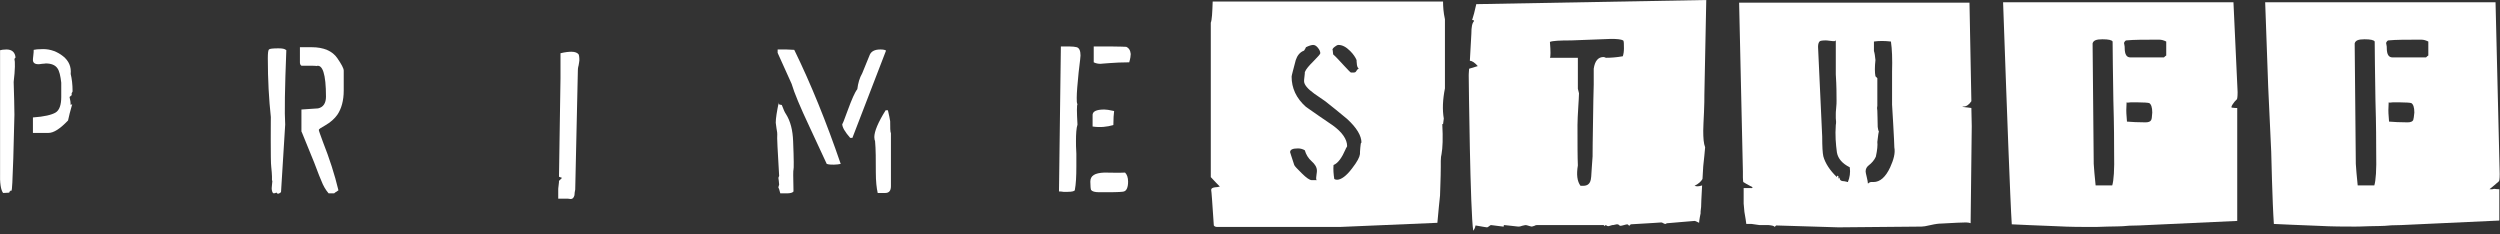 <svg xmlns="http://www.w3.org/2000/svg" width="662" height="62" viewBox="0 0 662 62" fill="none"><rect x="0" y="0" width="662" height="62" fill="#333333" stroke="none"/><path d="M83.719 17.5C85.419 16.9 86.319 19.6 86.319 25.6C86.319 27.3 85.619 28.4 84.219 28.7C82.719 28.8 81.219 28.9 79.819 29V34.8C79.819 34.7 80.919 37.5 83.219 43.1C83.819 44.6 84.319 46.1 85.019 47.7C85.619 49.3 86.319 50.4 87.019 51.2H88.519C88.419 51.2 88.819 50.9 89.619 50.4C88.619 46.2 87.219 41.9 85.519 37.6C84.819 35.7 84.419 34.6 84.419 34.4C84.419 34.2 85.019 33.8 86.119 33.2C87.519 32.4 88.619 31.4 89.319 30.4C90.419 28.8 91.019 26.6 91.019 24V18.7C91.019 18.1 90.419 17 89.319 15.4C88.019 13.5 85.719 12.5 82.519 12.5C81.919 12.5 80.919 12.5 79.419 12.5V16.5C79.419 16.9 79.519 17.2 79.819 17.4C82.619 17.4 83.919 17.4 83.719 17.5Z" fill="white"></path><path d="M71.819 44.1C71.919 45.2 72.019 46.1 72.019 46.7C72.019 47.2 72.019 47.5 72.019 47.7C72.119 47.9 72.119 48 72.119 47.9C72.119 47.8 72.119 48.2 72.019 49C71.919 49.6 71.919 50.1 72.019 50.5C72.119 51 72.319 51.2 72.519 51.2C72.719 51.2 72.919 51.1 73.219 51L73.519 51.3C73.619 51.3 73.819 51.3 74.119 51.1C74.319 51 74.419 50.9 74.419 50.8L75.519 33C75.319 29.9 75.419 23.4 75.819 13.3C75.419 12.9 74.719 12.8 73.719 12.8C72.219 12.8 71.419 12.9 71.219 13.1C71.019 13.3 70.919 14 70.919 15.4C70.919 21.2 71.219 26.4 71.719 31C71.719 30.8 71.619 43 71.819 44.1Z" fill="white"></path><path d="M16.719 14.9C15.219 13.7 13.419 13 11.419 13C10.119 13 9.319 13.1 8.919 13.2C8.919 13.5 8.919 14 8.819 14.7C8.719 15.4 8.719 15.8 8.719 15.9C8.719 16.6 9.219 17 10.119 17C10.319 17 10.619 17 11.119 16.9C11.619 16.9 12.019 16.8 12.119 16.8C13.519 16.8 14.619 17.2 15.219 18.1C15.719 18.8 16.019 20.1 16.219 21.9V25.7C16.219 27.8 15.719 29.2 14.719 29.8C13.719 30.4 11.719 30.9 8.719 31.1V35.2H12.819C14.219 35.2 15.919 34.1 18.019 31.9C18.219 30.8 18.619 29.4 19.119 27.6C19.019 27.6 18.919 27.7 18.719 27.8C18.719 27.2 18.619 26.5 18.419 25.7C18.419 25.6 18.619 25.6 18.719 25.4C18.919 25.3 19.019 25.2 19.019 25.1C18.919 25 18.919 24.8 19.019 24.6C19.119 24.4 19.219 24.3 19.219 24.2C19.219 22.3 19.019 20.8 18.719 19.6C18.919 17.7 18.219 16.1 16.719 14.9Z" fill="white"></path><path d="M1.719 13.1C0.919 13.1 0.419 13.2 0.019 13.3V45.5C-0.081 48.5 0.219 50.3 0.819 51.1C1.619 51.1 2.219 51 2.519 51C2.419 50.9 2.419 50.8 2.719 50.6C2.719 50.5 2.719 50.5 2.619 50.5C2.719 50.5 2.819 50.5 3.019 50.5C3.219 50.5 3.319 47.7 3.519 42C3.619 38.1 3.719 34.2 3.819 30.4C3.819 28.3 3.719 25.3 3.619 21.7C4.019 18.4 4.019 16.3 3.819 15.6C4.019 15.3 4.119 15.2 4.119 15.3C4.019 13.9 3.219 13.1 1.719 13.1Z" fill="white"></path><path d="M235.119 29.2H234.519C232.519 32.4 231.519 34.8 231.519 36.3C231.519 36.8 231.619 37.1 231.719 37.4C231.919 39.5 231.919 42.3 231.919 45.7C231.919 48 232.119 49.8 232.419 51.1H234.419C235.419 51.1 235.919 50.5 235.919 49.3V35.3C235.719 34.9 235.719 33.8 235.719 32.1C235.619 31.4 235.419 30.5 235.119 29.2Z" fill="white"></path><path d="M285.119 12.5C284.719 12.4 284.019 12.3 283.119 12.3C281.519 12.3 280.819 12.3 280.919 12.3L280.419 50.7C280.719 50.7 281.119 50.7 281.619 50.8C282.219 50.8 282.519 50.8 282.719 50.8C283.919 50.8 284.619 50.6 284.619 50.3C284.919 48.7 285.019 46.7 285.019 44.1C285.019 43.3 285.019 42.2 285.019 40.7C284.919 39.2 284.919 38.1 284.919 37.4C284.919 35.4 285.019 33.9 285.319 33C285.119 29.6 285.119 27.8 285.319 27.6C285.119 27.3 285.119 26.8 285.119 25.9C285.119 24.5 285.319 22.2 285.619 19.2C286.019 16.2 286.119 14.7 286.119 14.7C286.119 13.5 285.819 12.7 285.119 12.5Z" fill="white"></path><path d="M210.019 37.4C209.919 34.5 209.319 32.1 208.119 30.2C207.819 29.8 207.519 29.1 207.019 27.8C206.819 27.8 206.519 27.7 206.219 27.6V27.1C205.719 29.5 205.419 31.3 205.419 32.5C205.419 32.6 205.519 33.1 205.619 34C205.819 34.9 205.819 35.4 205.819 35.6C205.719 36.2 205.919 39.8 206.319 46.6C206.219 46.7 206.219 46.9 206.119 47.1C206.219 47.5 206.219 48.1 206.319 48.9C206.119 49.4 206.119 49.6 206.119 49.7C206.219 49.8 206.419 50.3 206.619 51.2H208.419C209.319 51.2 209.919 51 210.119 50.7C210.019 46.9 210.019 45 210.119 44.9C210.219 44.7 210.219 42.2 210.019 37.4Z" fill="white"></path><path d="M233.119 13.1C231.619 13.1 230.719 13.6 230.319 14.5C229.619 16.1 229.019 17.8 228.319 19.4C227.619 20.6 227.219 22 227.019 23.6C226.319 24.5 225.519 26.4 224.519 29.1C223.519 31.9 223.019 33.1 223.019 32.8C223.019 33.7 223.719 34.9 225.119 36.5H225.719L234.619 13.4C234.419 13.2 233.819 13.1 233.119 13.1Z" fill="white"></path><path d="M294.819 33.1C294.819 31.4 294.919 30.2 295.019 29.4C293.719 29.1 292.919 29 292.419 29C290.319 29 289.219 29.5 289.319 30.6V33.5C291.319 33.8 293.219 33.6 294.819 33.1Z" fill="white"></path><path d="M292.419 45.7C289.919 45.8 288.719 46.5 288.719 48.1C288.719 49.3 288.819 50.1 288.919 50.3C289.219 50.7 289.919 50.9 291.019 50.9H293.519C296.019 50.9 297.419 50.8 297.619 50.7C298.319 50.5 298.719 49.6 298.719 48.1C298.719 47 298.419 46.2 297.919 45.7C296.119 45.8 294.319 45.7 292.419 45.7Z" fill="white"></path><path d="M298.219 12.4C297.919 12.4 296.519 12.3 294.019 12.3C293.919 12.3 293.319 12.3 292.219 12.3C291.019 12.3 290.219 12.3 289.619 12.3V16.5C290.219 16.8 290.819 16.9 291.419 16.9C291.519 16.9 292.319 16.8 293.919 16.7C295.319 16.6 297.019 16.5 299.019 16.5C299.319 15.5 299.419 14.7 299.419 14.3C299.319 13.3 298.919 12.7 298.219 12.4Z" fill="white"></path><path d="M208.219 13.1C208.119 13.1 207.719 13.1 207.119 13.1C206.519 13.1 206.119 13.1 205.919 13.1V14L209.619 22.2C210.319 24.6 211.919 28.4 214.319 33.5C215.819 36.8 217.419 40.1 218.919 43.4C219.519 43.6 220.119 43.6 220.819 43.6C221.519 43.6 222.119 43.5 222.619 43.4C218.819 32.3 214.719 22.2 210.319 13.2C209.619 13.2 208.919 13.1 208.219 13.1Z" fill="white"></path><path d="M151.319 13.7C150.619 13.7 149.619 13.8 148.419 14.1C148.419 18.2 148.419 20.5 148.419 20.8L148.019 46.8C148.019 46.8 148.319 46.9 148.819 47.1L148.019 47.9C148.019 48.1 148.019 48.5 147.919 49.1C147.819 49.7 147.819 50.1 147.819 50.2C147.819 51.8 147.819 52.6 147.819 52.6C148.819 52.6 149.619 52.6 150.319 52.6C150.919 52.7 151.119 52.7 151.119 52.7C151.619 52.7 151.919 52.4 152.119 51.7C152.119 51.2 152.219 50.7 152.319 50.2L153.019 18.6C153.019 18.4 153.019 18 153.219 17.3C153.319 16.6 153.419 16.2 153.419 16C153.419 15.1 153.319 14.6 153.219 14.4C152.919 14 152.319 13.7 151.319 13.7Z" fill="white"></path><path d="M321.119 0.4C321.019 3.4 320.919 5.3 320.619 6V46.9C321.719 48.1 322.519 48.9 323.019 49.4C322.619 49.5 322.119 49.6 321.719 49.6C321.019 49.7 320.719 49.9 320.719 50.3C320.819 50.7 321.019 53.8 321.419 59.7C321.619 60 321.919 60.1 322.419 60.1H323.519C323.719 60.1 324.019 60.1 324.419 60.1C324.919 60.1 325.219 60.1 325.319 60.1H354.719L380.619 59C380.719 58.1 380.819 56.7 381.019 54.7C381.219 52.9 381.319 51.9 381.319 51.8C381.319 50.9 381.519 47 381.519 44.2V42.6C381.519 41.8 381.619 41.2 381.719 40.8C382.019 39.2 382.119 36.5 381.919 32.9C382.019 32.8 382.119 32.8 382.119 32.9L382.319 31.4C381.919 29.1 382.019 26.4 382.619 23.4V5.1C382.219 3.3 382.119 1.7 382.119 0.4H321.119ZM352.819 13.1C352.919 12.9 353.019 12.7 353.419 12.4C353.819 12.1 354.119 11.9 354.419 11.9C355.419 11.9 356.419 12.4 357.519 13.5C358.419 14.4 358.919 15.2 359.219 15.9C359.219 16 359.219 16.4 359.319 17.2C359.419 17.7 359.519 18 359.819 18.1C359.619 18.2 359.419 18.4 359.219 18.7C359.019 19.1 358.819 19.2 358.519 19.2H357.719C357.619 19.2 357.019 18.6 355.919 17.4C354.619 16 353.719 15 353.019 14.4C352.919 13.6 352.919 13.1 352.819 13.1V13.2C352.819 13.1 352.819 13 352.819 13.1ZM348.719 47.7H347.319C346.819 47.7 345.919 47.1 344.719 45.9C343.519 44.7 342.819 44 342.719 43.7C342.019 41.5 341.619 40.4 341.619 40.3C341.619 39.6 342.319 39.3 343.719 39.3C344.419 39.3 345.019 39.5 345.519 39.8C345.819 40.9 346.419 41.9 347.319 42.7C348.219 43.5 348.719 44.3 348.719 45.2C348.719 45.3 348.719 45.7 348.619 46.2C348.519 46.8 348.519 47.2 348.519 47.5L348.719 47.7ZM360.219 39C360.119 39.9 360.119 40.5 360.119 40.8C360.019 41.6 359.419 42.8 358.019 44.6C356.519 46.6 355.119 47.6 354.019 47.6C353.719 47.6 353.519 47.5 353.319 47.4C353.119 46.1 353.019 44.9 353.119 43.7C354.319 43.2 355.319 41.8 356.319 39.5C356.319 39.4 356.419 39.3 356.519 39.1C356.619 38.9 356.719 38.8 356.719 38.7C356.719 36.9 355.419 35 352.919 33.2C350.519 31.6 348.119 29.9 345.819 28.3C343.219 26 342.019 23.3 342.019 20.3C342.019 20 342.419 18.6 343.119 15.9C343.519 14.7 344.219 13.8 345.319 13.4C345.619 13 345.719 12.7 345.819 12.5C346.619 12.1 347.319 11.9 347.719 11.9C348.219 11.9 348.619 12.2 349.019 12.7C349.419 13.2 349.619 13.7 349.619 14.1C349.619 14.3 349.019 15 347.819 16.2C346.619 17.4 345.819 18.3 345.519 19.1C345.519 19.3 345.519 19.6 345.419 20.3C345.319 21 345.319 21.3 345.319 21.5C345.319 22.4 346.219 23.5 348.019 24.8C349.019 25.5 349.919 26.1 350.919 26.8C352.819 28.3 354.819 29.9 356.719 31.5C359.219 33.8 360.519 35.9 360.519 37.8C360.319 37.7 360.319 38.2 360.219 39Z" fill="white"></path><path d="M390.919 1.1C390.519 3 390.119 4.4 389.819 5.3C390.219 5.3 390.319 5.4 390.319 5.6C389.819 6.1 389.619 7.2 389.619 8.9C389.619 8.9 389.419 12.9 389.219 16.1C389.819 16.1 390.519 16.6 391.319 17.5C390.319 17.8 389.619 18 389.019 18.2C388.919 19.3 388.919 20 388.919 20C388.919 21.2 389.319 56.5 390.119 61.1C390.419 60.7 390.619 60.3 390.719 59.7C392.819 60.1 393.819 60.2 393.719 60.2C393.919 60.2 394.019 60.1 394.319 59.9C394.519 59.7 394.719 59.6 394.819 59.6C395.019 59.6 395.519 59.7 396.419 59.8C397.319 59.9 397.819 60 398.019 60C398.219 60 398.219 60 398.219 59.8C398.119 59.7 398.219 59.6 398.319 59.6C398.519 59.6 399.119 59.7 400.219 59.8C401.319 59.9 401.919 60 402.019 60C402.219 60 402.519 60 403.019 59.8C403.519 59.7 403.819 59.6 404.019 59.6C404.219 59.6 404.419 59.7 404.819 59.8C405.219 59.9 405.419 60 405.619 60C405.719 60 405.919 59.9 406.319 59.8C406.619 59.6 406.919 59.6 407.019 59.6H424.519C424.819 59.6 424.819 59.7 424.719 59.9L425.219 59.6C425.519 59.8 425.719 59.9 425.819 59.9C425.919 59.9 426.319 59.8 426.919 59.6C427.119 59.6 427.319 59.6 427.619 59.5C427.919 59.4 428.119 59.4 428.319 59.4C428.519 59.4 428.619 59.5 428.719 59.6C428.819 59.7 428.919 59.8 429.119 59.8C429.319 59.8 429.619 59.7 430.019 59.6C430.419 59.5 430.719 59.4 430.919 59.4C431.019 59.4 431.119 59.5 431.419 59.8L431.819 59.4C437.219 59.1 439.919 58.9 439.919 58.9C440.119 58.9 440.219 59 440.419 59.1C440.619 59.2 440.819 59.3 440.919 59.3C441.019 59.3 441.119 59.3 441.219 59.2C441.319 59.1 441.519 59.1 441.619 59.1C441.719 59.1 442.919 59 445.119 58.8C447.319 58.6 448.519 58.5 448.719 58.5C448.919 58.5 449.319 58.7 449.919 59C449.919 58.6 450.019 58.2 450.119 57.5C450.219 56.9 450.319 56.6 450.319 56.5V56C450.419 55.4 450.519 54.4 450.519 52.9L450.719 49.1C449.819 49.4 449.219 49.4 448.719 49.2C449.719 48.7 450.419 48.1 450.819 47.4L451.019 44C451.219 42.1 451.419 40.4 451.519 39C451.119 38 451.019 36.5 451.019 34.6C451.019 33.6 451.119 32 451.219 29.7C451.319 27.6 451.319 26.1 451.319 25.1L451.819 0L390.919 1.1ZM430.019 12.8C430.019 13.6 429.919 14.3 429.719 14.9C428.019 15.2 426.519 15.3 425.319 15.3C425.219 15.3 425.119 15.3 425.019 15.2C424.919 15.2 424.819 15.1 424.619 15.1C423.219 15.1 422.319 16.1 422.019 18.2C422.019 19.6 422.019 21 422.019 22.4L421.919 26.5C421.719 36.9 421.719 41.8 421.719 41.4L421.519 44.2C421.419 46.3 421.319 47.6 421.119 48C420.819 48.8 420.219 49.2 419.219 49.2C419.019 49.2 418.919 49.2 418.819 49.2C418.719 49.2 418.619 49.2 418.519 49.2C417.619 48 417.419 46.2 417.819 43.8C417.719 41.5 417.719 37.9 417.719 33.1C417.719 31.8 417.819 30.3 417.919 28.5C418.019 26.7 418.119 25.5 418.119 24.7C417.919 24 417.819 23.6 417.819 23.5V17.4C417.819 15.9 417.819 15.2 417.819 15.3H410.419C410.619 15 410.619 13.6 410.419 11.1C411.119 10.8 413.019 10.7 416.119 10.7L426.619 10.3C428.119 10.3 429.219 10.4 429.819 10.7C430.019 10.9 430.019 11.6 430.019 12.8Z" fill="white"></path><path d="M519.619 28.3C519.619 28.3 519.719 28.2 520.019 28.2C520.719 28.2 521.419 27.7 522.019 26.8L521.519 0.7H460.519L461.519 45.4C461.519 45.5 461.519 45.7 461.519 46C461.519 46.3 461.519 46.6 461.519 47C461.519 47.8 461.619 48.2 461.619 48.2C462.719 48.9 463.619 49.3 464.119 49.6C463.919 49.8 463.819 49.9 463.819 49.8C462.719 49.8 462.019 49.8 461.719 49.8V53.9C461.719 54.1 461.819 54.8 461.919 56.1C462.219 57.6 462.319 58.7 462.419 59.3H463.819C464.619 59.4 465.319 59.5 465.919 59.6C466.719 59.6 467.519 59.6 468.319 59.6C469.219 59.7 469.819 59.8 469.919 60.1L470.319 59.7L486.819 60.2L508.819 60C509.219 60 510.019 59.9 511.219 59.6C512.519 59.3 513.419 59.2 514.019 59.2C517.519 59 519.719 58.9 520.619 58.9C521.119 58.9 521.519 59 521.819 59.1L522.119 33.4L522.019 28.6C521.919 28.6 521.119 28.5 519.619 28.3ZM489.319 48.2C489.219 48.2 489.119 48.2 488.919 48.1C488.719 48.1 488.519 48 488.419 48C487.519 48 487.119 47.7 487.119 47L486.819 47.3V46.7C486.519 46.4 486.419 46.5 486.419 46.9C484.519 45.1 483.319 43.2 482.819 41.4C482.619 40.5 482.519 38.8 482.519 36.2L481.419 12.4C481.419 11.6 481.619 11.1 481.919 10.9C482.119 10.8 482.519 10.7 483.419 10.7C483.519 10.7 483.919 10.7 484.519 10.8C485.119 10.9 485.619 10.9 485.819 10.9L486.119 10.7V19.7C486.319 22.8 486.319 25.1 486.319 26.7C486.319 27.1 486.319 27.7 486.219 28.6C486.119 29.5 486.119 30 486.119 30.1C486.119 30.2 486.119 30.5 486.119 31.3C486.219 32 486.219 32.6 486.119 33.1C485.919 35.8 486.119 38.2 486.419 40.4C486.719 42 487.819 43.3 489.819 44.3C490.019 45.7 489.819 47 489.319 48.2ZM500.519 44.3C499.319 46.9 497.819 48.2 496.119 48.2C496.019 48.2 495.919 48.2 495.819 48.2C495.719 48.2 495.619 48.2 495.419 48.2C495.219 48.2 495.119 48.3 494.919 48.4C494.719 48.6 494.619 48.6 494.619 48.6C494.619 48.3 494.519 47.7 494.319 46.9C494.119 46.1 494.019 45.6 494.019 45.4C494.019 44.7 494.319 44.2 494.819 43.8C495.619 43.2 496.319 42.4 496.719 41.5C497.119 39.7 497.219 38.4 497.119 37.6C497.319 35.9 497.419 35.1 497.519 34.9C497.519 34.8 497.519 34.7 497.419 34.6C497.319 34.4 497.319 34.1 497.219 33.6C497.219 31.8 497.119 30.4 497.119 29.3C497.019 28.8 497.019 28.4 497.119 28C497.119 27.6 497.119 27.3 497.119 27.2V20.7C496.819 20.4 496.719 20.3 496.619 20.2C496.419 19.2 496.419 17.7 496.619 15.9C496.519 14.9 496.419 14.1 496.219 13.5V11C497.519 10.8 499.019 10.8 500.719 11C501.019 13 501.119 15.7 501.019 19C501.019 24 501.019 26.9 501.019 27.7C501.019 27.8 501.119 29.5 501.319 32.8C501.519 36.3 501.619 38.4 501.619 39C501.919 40.6 501.419 42.3 500.519 44.3Z" fill="white"></path><path d="M592.319 26.3C592.419 26.2 592.519 25.6 592.519 24.4L591.419 0.6H530.419L531.219 23C531.219 23 532.319 53.7 532.719 59.4C535.019 59.5 538.919 59.7 544.519 59.9C548.219 60.1 551.419 60.1 554.119 60.1C554.519 60.1 555.719 60.1 558.019 60C560.219 60 561.619 59.9 562.119 59.9C563.019 59.8 564.419 59.7 566.419 59.7L592.419 58.5V28.6C592.119 28.6 591.619 28.6 591.019 28.5C590.519 28.5 591.519 27 592.319 26.3ZM559.319 49.1C556.419 49.1 555.019 49.1 554.919 49.1C554.619 46.5 554.519 44.6 554.419 43.4L554.119 11.5C554.319 10.7 555.119 10.4 556.719 10.4C558.319 10.4 559.219 10.6 559.419 11C559.419 14.1 559.519 19.3 559.619 26.6C559.819 33.3 559.819 38 559.819 40.5C559.919 45 559.719 47.8 559.319 49.1ZM569.619 31.8C569.419 32.2 568.919 32.4 568.119 32.4C566.119 32.4 564.419 32.3 563.219 32.2C563.219 32.4 563.219 31.9 563.119 30.8C563.019 29.8 563.019 28.6 563.119 27.1C563.219 27.2 563.519 27.2 564.219 27.1C565.319 27.1 565.919 27.1 566.019 27.1C567.719 27.1 568.819 27.2 569.119 27.3C569.619 27.6 569.919 28.4 569.919 29.8C569.819 30.9 569.819 31.5 569.619 31.8ZM573.619 14.7C573.419 14.8 573.219 15 573.019 15.2H564.119C563.119 15.2 562.619 14.4 562.619 12.7C562.619 12.5 562.619 12.2 562.519 11.8C562.419 11.5 562.419 11.3 562.519 11.2C562.619 11 562.719 10.8 563.019 10.7C565.019 10.5 567.919 10.5 571.719 10.5C572.419 10.5 573.019 10.7 573.619 11V14.7Z" fill="white"></path><path d="M659.219 50.1C660.119 49.4 660.919 48.7 661.719 48C661.819 47.9 661.919 47.3 661.919 46.1L660.819 0.6H599.819L600.619 23L601.419 40.2C601.419 40.2 601.719 53.7 602.119 59.3C604.419 59.4 608.319 59.6 613.919 59.8C617.619 60 620.819 60 623.519 60C623.919 60 625.119 60 627.419 59.9C629.619 59.9 631.019 59.8 631.519 59.8C632.419 59.7 633.819 59.6 635.819 59.6L661.819 58.4V50.1C661.519 50.1 661.019 50.1 660.419 50C659.919 50.2 659.419 50.1 659.219 50.1ZM628.719 49.1C625.819 49.1 624.419 49.1 624.319 49.1C624.019 46.5 623.919 44.6 623.819 43.4L623.519 11.5C623.719 10.7 624.519 10.4 626.119 10.4C627.719 10.4 628.619 10.6 628.819 11C628.819 14.1 628.919 19.3 629.019 26.6C629.219 33.3 629.219 38 629.219 40.5C629.319 45 629.119 47.8 628.719 49.1ZM639.019 31.8C638.819 32.2 638.319 32.4 637.519 32.4C635.519 32.4 633.819 32.3 632.619 32.2C632.619 32.4 632.619 31.9 632.519 30.8C632.419 29.8 632.419 28.6 632.519 27.1C632.619 27.2 632.919 27.2 633.619 27.1C634.719 27.1 635.319 27.1 635.419 27.1C637.119 27.1 638.219 27.2 638.519 27.3C639.019 27.6 639.319 28.4 639.319 29.8C639.219 30.9 639.119 31.5 639.019 31.8ZM643.019 14.7C642.819 14.8 642.619 15 642.419 15.2H633.519C632.519 15.2 632.019 14.4 632.019 12.7C632.019 12.5 632.019 12.2 631.919 11.8C631.819 11.5 631.819 11.3 631.919 11.2C632.019 11 632.119 10.8 632.419 10.7C634.419 10.5 637.319 10.5 641.119 10.5C641.819 10.5 642.419 10.7 643.019 11V14.7Z" fill="white"></path></svg>